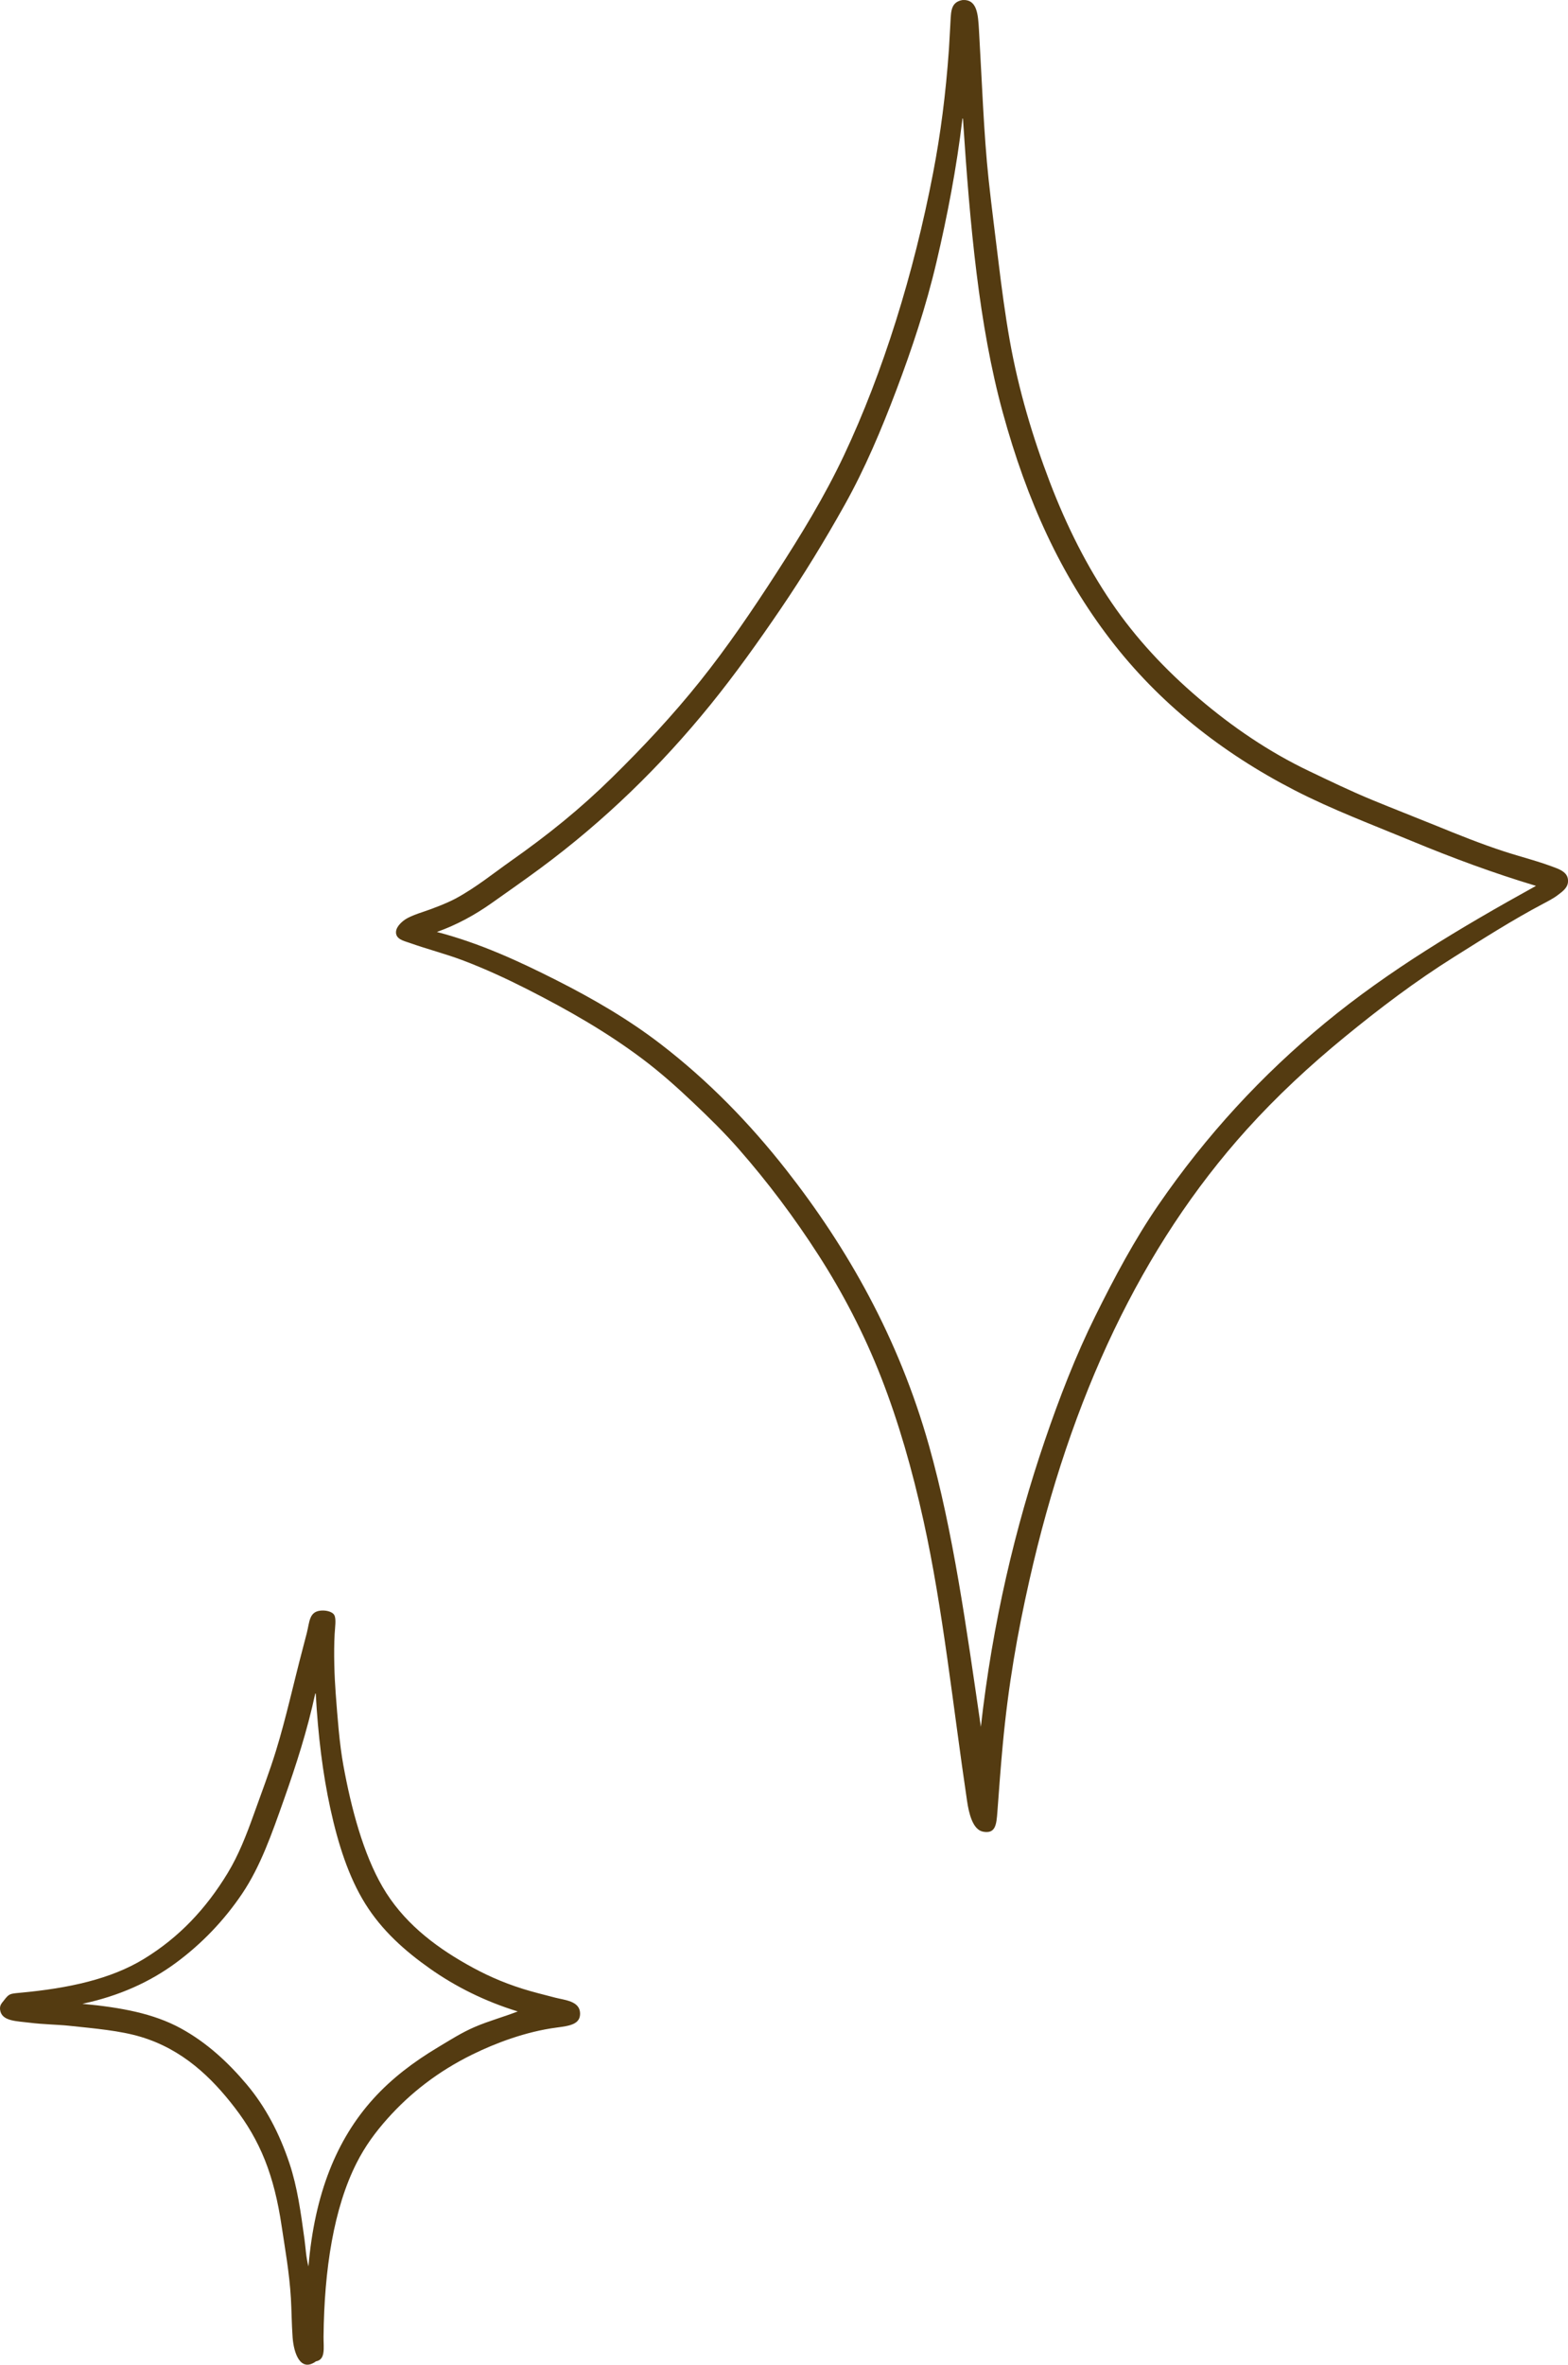 <?xml version="1.0" encoding="UTF-8" standalone="no"?><svg xmlns="http://www.w3.org/2000/svg" xmlns:xlink="http://www.w3.org/1999/xlink" fill="#543b11" height="2181.4" preserveAspectRatio="xMidYMid meet" version="1" viewBox="0.0 0.0 1447.1 2181.4" width="1447.1" zoomAndPan="magnify"><defs><clipPath id="a"><path d="M 365 0 L 1447.109 0 L 1447.109 1691 L 365 1691 Z M 365 0"/></clipPath><clipPath id="b"><path d="M 0 1485 L 536 1485 L 536 2181.379 L 0 2181.379 Z M 0 1485"/></clipPath></defs><g><g clip-path="url(#a)" id="change1_1"><path d="M 864.312 241.578 C 854.594 283 841.453 322.211 827.465 359.23 C 813.352 396.578 798.098 432.57 779.59 465.66 C 761.004 498.922 741.328 531.02 720.703 561.352 C 699.777 592.121 678.508 621.941 655.586 650.211 C 609.496 707.039 557.461 757.551 498.516 801.102 C 483.941 811.871 468.742 822.48 453.742 833.09 C 438.125 844.121 421.523 853.172 403.211 859.711 C 443.156 870.129 479.414 886.969 513.539 904.219 C 548.066 921.699 580.422 940.602 609.715 963.129 C 653.68 996.949 691.793 1036.078 725.664 1079.262 C 782.113 1151.23 829.328 1234.148 857.301 1333.34 C 879.648 1412.578 891.875 1501.25 905.23 1592.949 C 915.992 1497.012 936.945 1408.941 964.199 1329 C 977.863 1288.961 992.832 1250.398 1010.691 1214.34 C 1028.629 1178.129 1047.23 1143.301 1069.172 1111.391 C 1113.25 1047.289 1164.512 991.738 1223.02 943.551 C 1281.699 895.211 1347.809 855.762 1417.57 817.191 C 1378.07 805.371 1339.961 791.172 1303.352 776.012 C 1266.121 760.602 1229.281 746.73 1194.98 729.09 C 1127.488 694.379 1069.629 648.5 1024.59 589.738 C 979.105 530.391 947.863 462.371 925.43 380.43 C 903.43 300.07 895.16 207.84 888.723 109.801 C 888.699 109.512 888.652 109.23 888.238 109.32 C 882.793 155.359 874.203 199.461 864.312 241.578 Z M 888.27 0.039 C 901.875 -0.801 902.637 13.289 903.488 27.73 C 906.133 72.52 907.863 123.449 912.391 165.629 C 915.059 190.5 918.383 215.809 921.379 240.66 C 924.379 265.512 927.668 290.262 931.84 313.762 C 939.996 359.738 953.301 403.941 968.848 444.648 C 984.461 485.531 1003.238 522.641 1025.859 555.898 C 1048.219 588.789 1075.641 618.02 1106.289 644.141 C 1137.191 670.48 1171.039 693.621 1208.199 711.32 C 1227.52 720.531 1246.238 729.621 1266.461 737.961 C 1285.66 745.891 1306.02 753.789 1326.68 762.199 C 1344.949 769.648 1366.34 778.32 1388.359 785.488 C 1404.48 790.73 1419.93 794.41 1436.57 800.91 C 1442.762 803.328 1447.219 806.621 1447.102 812.609 C 1447.301 818.852 1441.789 822.531 1437.801 825.59 C 1433.641 828.781 1428.441 831.43 1424.191 833.68 C 1395.852 848.648 1368.781 865.969 1342.031 882.738 C 1306.328 905.109 1273.102 930.289 1240.781 956.77 C 1208.969 982.82 1178.309 1011.238 1150.551 1042.02 C 1053.5 1149.66 988.023 1289.07 949.977 1457.969 C 938.961 1506.852 930.551 1554.172 925.387 1610.059 C 923.531 1630.109 922.051 1650 920.477 1671.43 C 919.605 1683.199 918.793 1691.859 907.258 1689.68 C 897.543 1687.852 894.113 1672.199 892.523 1661.512 C 879.539 1574.398 870.301 1484.391 852.316 1402.922 C 841.883 1355.648 829.27 1311.828 813.383 1271.059 C 797.391 1230.02 777.496 1192.199 755.418 1157.859 C 733.086 1123.121 708.539 1090.469 681.84 1060.012 C 668.562 1044.852 654.066 1030.648 639.195 1016.59 C 624.551 1002.719 609.23 989.09 593.145 977 C 560.457 952.43 525.535 932.309 485.902 912.191 C 467.73 902.98 446.965 893.32 426.191 885.551 C 410.941 879.84 394.16 875.531 377.496 869.621 C 372.926 868.012 364.883 866.371 365.492 859.371 C 365.957 854.078 371.926 849.301 375.273 847.371 C 379.539 844.91 385.625 842.762 390.324 841.219 C 399.199 838.301 412.719 833.051 420.418 828.922 C 439.188 818.82 456.16 805.012 471.016 794.559 C 506.391 769.66 535.488 746.102 564.555 717.57 C 593.535 689.102 620.953 659.82 646.109 628.359 C 671.012 597.238 693.891 563.66 716.652 528.43 C 739.113 493.66 760.809 458.41 779.047 419.719 C 814.797 343.859 843.285 252.629 861.188 159.352 C 867.988 123.961 872.824 87.09 875.766 45.371 C 876.27 38.262 876.484 31.27 876.918 25.07 C 877.824 12.191 876.375 2.148 888.27 0.039" fill-rule="evenodd"/></g><g clip-path="url(#b)" id="change1_2"><path d="M 262.008 1660.129 C 250.855 1691.629 240.438 1721.66 223.504 1746.82 C 206.852 1771.539 186.168 1793.078 162.48 1810.57 C 138.57 1828.23 110.047 1841.219 76.062 1848.461 C 112.062 1851.84 141.809 1857.441 166.762 1871.051 C 191.102 1884.32 210.945 1902.941 227.707 1922.859 C 244.941 1943.34 257.875 1967.809 267.176 1995.75 C 274.402 2017.461 277.613 2040.828 281.043 2065.988 C 282.133 2073.988 282.422 2082.469 284.688 2090.68 C 290.332 2024.078 310.496 1973.641 344.602 1936.012 C 361.598 1917.262 381.613 1902.109 404.016 1888.691 C 415.09 1882.039 426.156 1874.93 438.516 1869.66 C 451.07 1864.289 464.453 1860.68 477.82 1855.5 C 447.539 1846.219 420.277 1832.539 396.941 1816.078 C 373.516 1799.578 352.512 1780.879 337.051 1756.07 C 321.711 1731.461 312.02 1700.949 304.961 1668.738 C 297.836 1636.23 293.504 1600.57 291.418 1562.719 C 291.395 1562.422 291.352 1562.141 290.938 1562.23 C 283.656 1596.18 273.184 1628.531 262.008 1660.129 Z M 291.633 2178.262 C 277.316 2188.641 271.152 2170.961 270.062 2156.309 C 269.184 2144.41 269.09 2130.512 268.465 2120.031 C 267.035 2096.168 263.047 2074.5 259.883 2053.219 C 256.5 2030.461 251.633 2010.609 244.48 1992.641 C 237.184 1974.359 227.973 1959.012 216.871 1944.52 C 195.199 1916.25 168.438 1890.488 129.941 1878.941 C 110.859 1873.211 87.586 1871.23 63.305 1868.66 C 54.047 1867.68 39.574 1867.441 27.555 1865.922 C 15.082 1864.34 1.523 1864.621 0.098 1854.07 C -0.477 1849.77 1.562 1847.98 3.562 1845.398 C 8.41 1839.102 8.957 1839.172 18.625 1838.27 C 63.262 1834.16 102.293 1825.738 133.012 1806.922 C 165.215 1787.199 190.023 1760.949 210.133 1727.828 C 220.211 1711.238 227.363 1692.852 234.32 1673.422 C 241.309 1653.891 248.773 1634.289 254.68 1615.09 C 264.078 1584.512 270.762 1553.461 279.219 1521.512 C 280.199 1517.809 281.723 1512.109 283.234 1506.078 C 285.637 1496.371 285.367 1487.309 295.012 1485.871 C 300.188 1485.102 306.648 1486.488 308.516 1489.871 C 310.438 1493.301 309.195 1501.059 308.844 1507.27 C 307.863 1524.578 308.656 1546.871 309.797 1561.922 C 311.516 1584.602 313.211 1608.379 316.934 1628.711 C 324.109 1668.031 335.223 1709.969 353.141 1740.738 C 371.336 1771.969 399.188 1794.18 430.824 1812.039 C 446.422 1820.852 462.309 1828.328 482.844 1834.762 C 491.129 1837.352 500.719 1839.77 512.266 1842.75 C 521.199 1845.07 534.91 1845.82 535.344 1856.988 C 535.75 1867.328 525.879 1868.781 513.949 1870.34 C 485.121 1874.09 457.102 1884.82 435.875 1895.25 C 404.477 1910.68 378.695 1930.699 357.488 1954.5 C 346.371 1966.98 336.922 1979.828 329.07 1995.34 C 308.074 2036.84 299.176 2093.328 298.602 2155.602 C 298.512 2165.711 300.719 2176.59 291.633 2178.262" fill-rule="evenodd"/></g></g></svg>